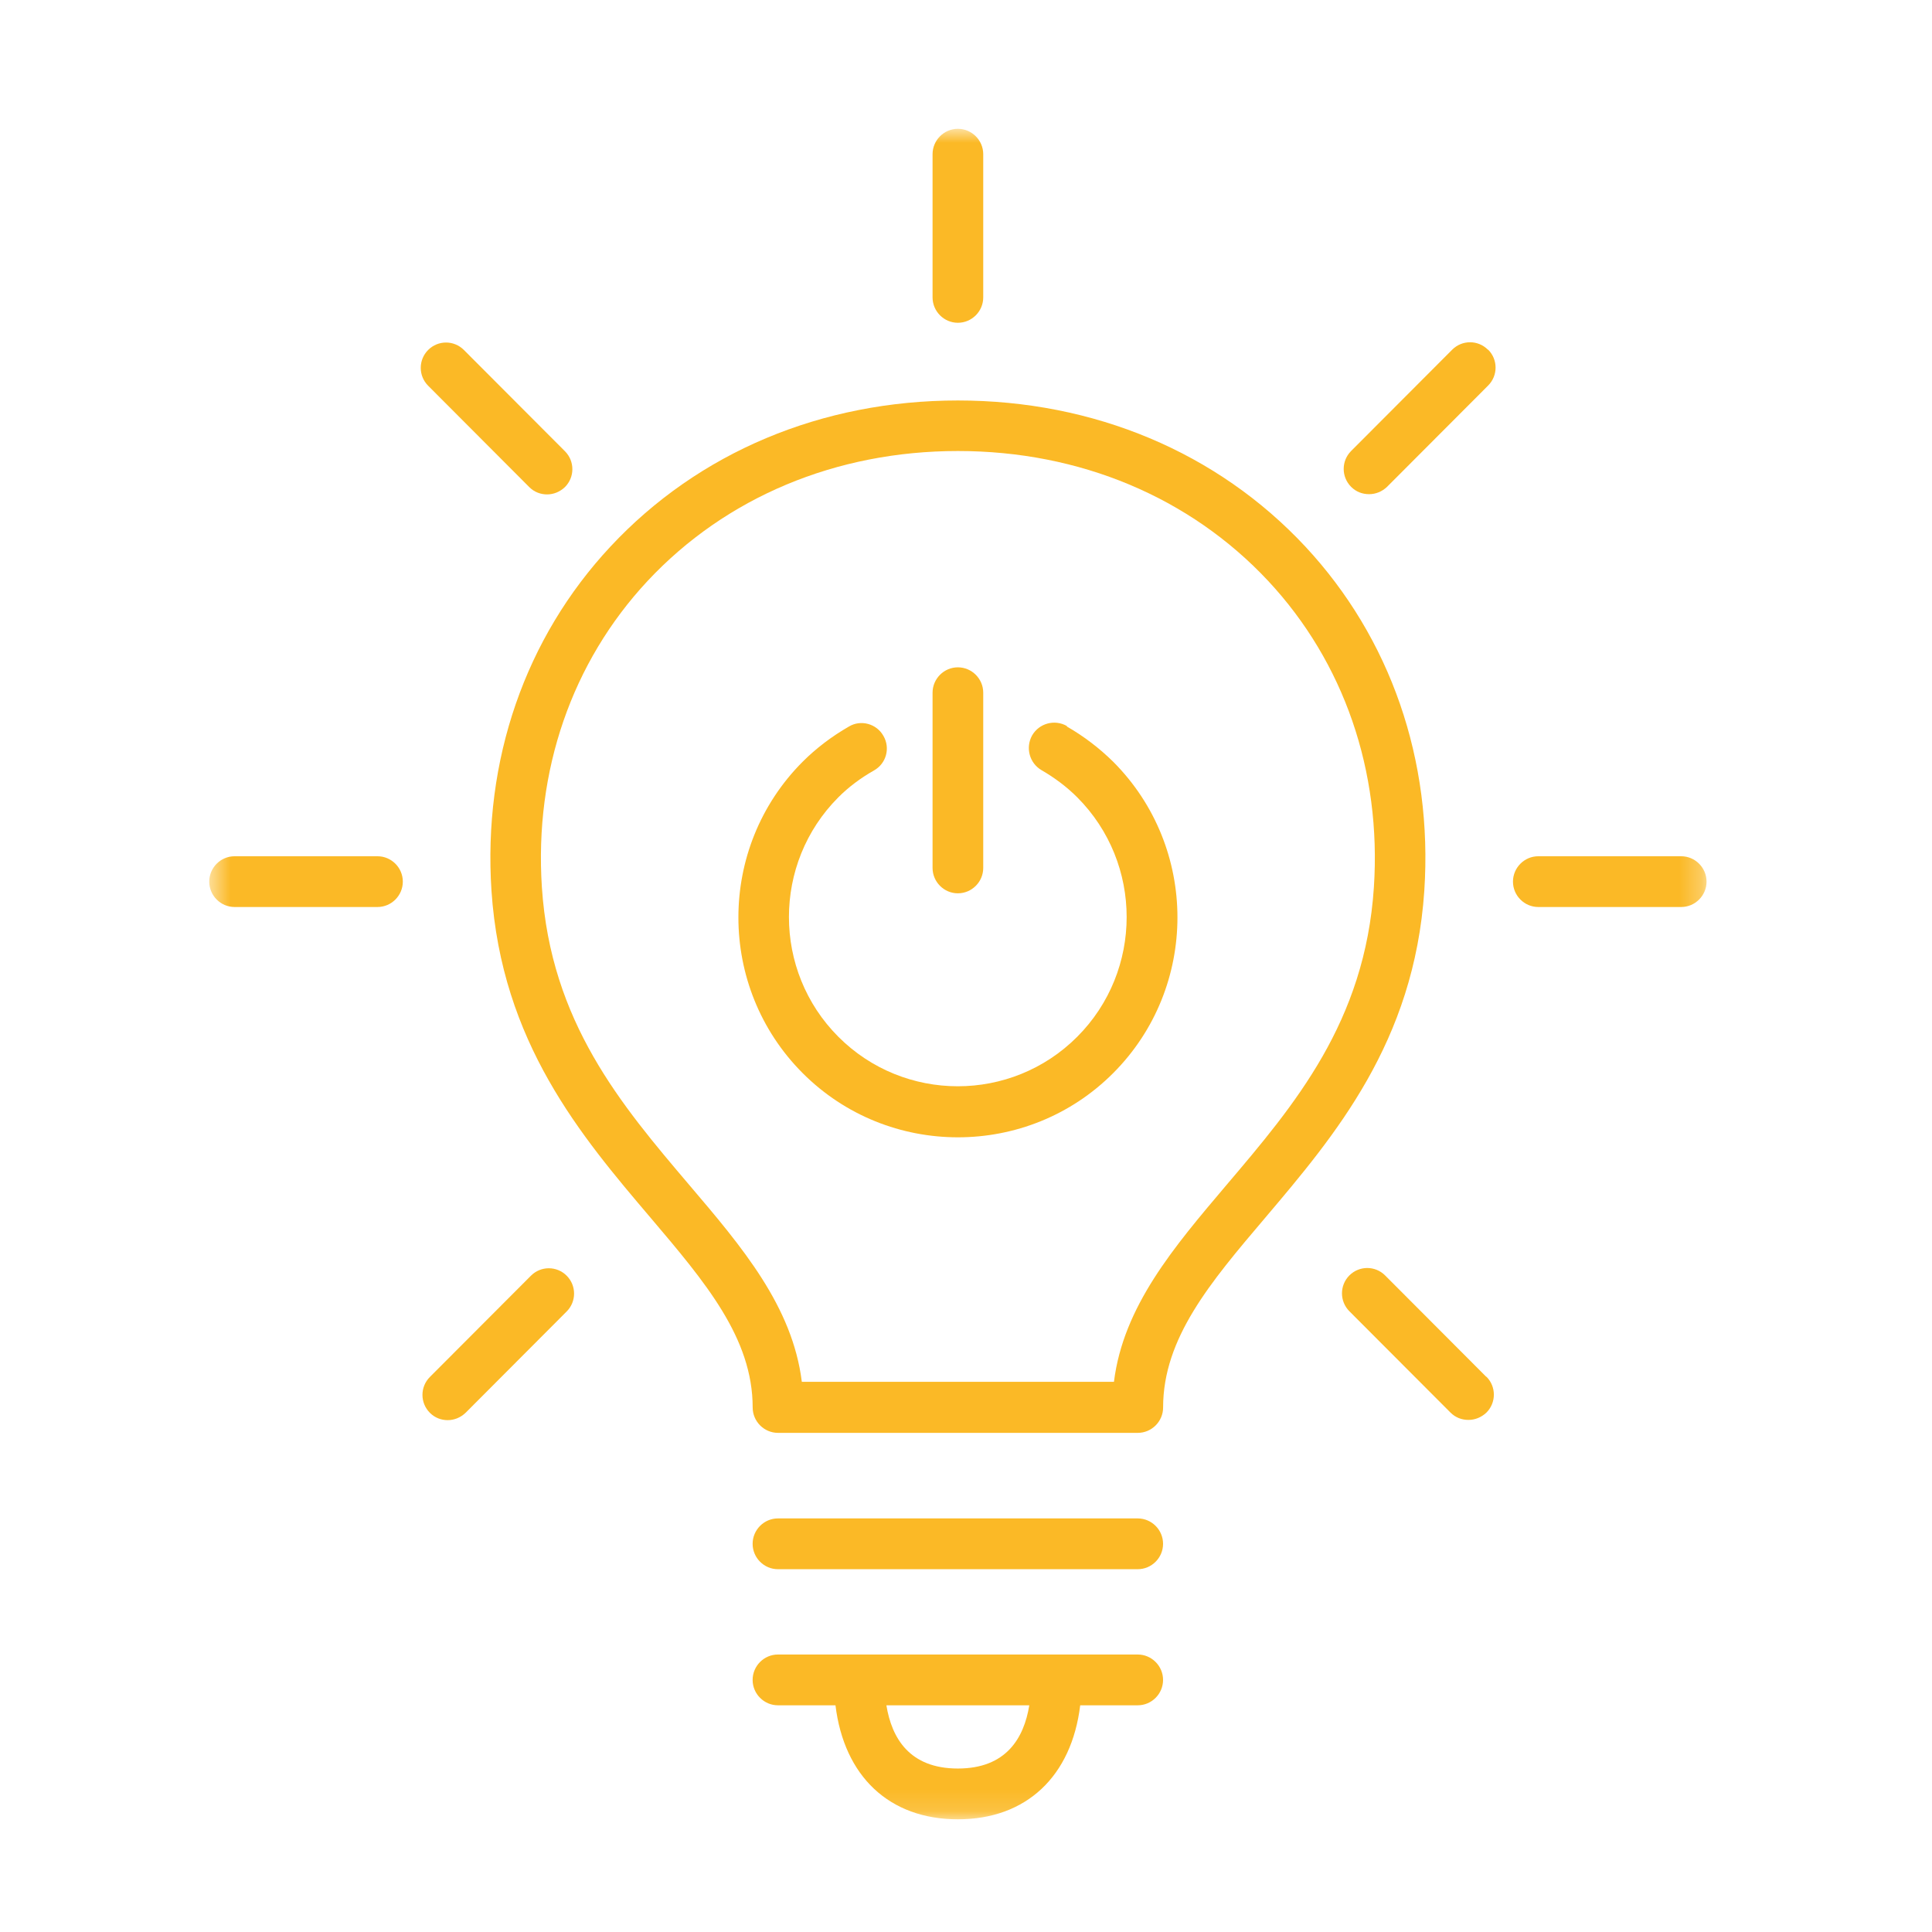 <svg width="88" height="88" viewBox="0 0 88 88" fill="none" xmlns="http://www.w3.org/2000/svg">
<mask id="mask0_9319_2168" style="mask-type:luminance" maskUnits="userSpaceOnUse" x="9" y="5" width="69" height="78">
<path d="M77.731 5.867H9.531V82.867H77.731V5.867Z" fill="white"/>
</mask>
<g mask="url(#mask0_9319_2168)">
<path d="M43.631 18.241C37.434 18.241 31.814 20.601 27.81 24.891C23.921 29.055 21.994 34.629 22.386 40.573C22.848 47.478 26.459 51.734 29.645 55.481C32.137 58.418 34.283 60.951 34.283 64.108C34.283 64.744 34.803 65.265 35.437 65.265H51.824C52.459 65.265 52.978 64.744 52.978 64.108C52.978 60.951 55.124 58.418 57.617 55.481C60.802 51.722 64.414 47.466 64.875 40.573C65.268 34.629 63.34 29.066 59.452 24.891C55.447 20.601 49.828 18.241 43.631 18.241ZM62.579 40.411C62.175 46.552 58.967 50.323 55.863 53.977C53.462 56.811 51.166 59.505 50.739 62.94H36.522C36.095 59.505 33.81 56.811 31.398 53.977C28.294 50.323 25.086 46.552 24.682 40.411C24.336 35.115 26.044 30.165 29.494 26.464C33.06 22.648 38.08 20.543 43.631 20.543C49.181 20.543 54.201 22.648 57.767 26.464C61.217 30.165 62.925 35.115 62.579 40.411Z" fill="#FBB926"/>
<path d="M35.435 71.475H51.822C52.456 71.475 52.976 70.955 52.976 70.319C52.976 69.683 52.456 69.162 51.822 69.162H35.435C34.8 69.162 34.281 69.683 34.281 70.319C34.281 70.955 34.8 71.475 35.435 71.475Z" fill="#FBB926"/>
<path d="M35.435 77.674H38.055C38.447 80.901 40.501 82.867 43.629 82.867C46.756 82.867 48.81 80.901 49.202 77.674H51.822C52.456 77.674 52.976 77.154 52.976 76.518C52.976 75.882 52.456 75.361 51.822 75.361H35.435C34.8 75.361 34.281 75.882 34.281 76.518C34.281 77.154 34.8 77.674 35.435 77.674ZM43.629 80.554C41.424 80.554 40.617 79.166 40.374 77.674H46.883C46.64 79.166 45.833 80.554 43.629 80.554Z" fill="#FBB926"/>
<path d="M43.63 5.867C42.996 5.867 42.477 6.387 42.477 7.023V13.546C42.477 14.182 42.996 14.702 43.63 14.702C44.265 14.702 44.785 14.182 44.785 13.546V7.023C44.785 6.387 44.265 5.867 43.63 5.867Z" fill="#FBB926"/>
<path d="M24.914 22.52C25.214 22.52 25.502 22.405 25.733 22.185C26.183 21.734 26.183 21.005 25.733 20.554L21.129 15.94C20.679 15.489 19.952 15.489 19.502 15.94C19.052 16.391 19.052 17.119 19.502 17.57L24.106 22.185C24.337 22.416 24.625 22.52 24.925 22.52H24.914Z" fill="#FBB926"/>
<path d="M10.685 39.001C10.05 39.001 9.531 39.521 9.531 40.157C9.531 40.793 10.05 41.313 10.685 41.313H17.194C17.828 41.313 18.348 40.793 18.348 40.157C18.348 39.521 17.828 39.001 17.194 39.001H10.685Z" fill="#FBB926"/>
<path d="M20.387 64.686C20.688 64.686 20.976 64.571 21.207 64.351L25.811 59.736C26.261 59.285 26.261 58.557 25.811 58.106C25.361 57.655 24.634 57.655 24.184 58.106L19.58 62.72C19.13 63.171 19.13 63.9 19.58 64.351C19.811 64.582 20.099 64.686 20.399 64.686H20.387Z" fill="#FBB926"/>
<path d="M67.772 15.928C67.322 15.477 66.595 15.477 66.145 15.928L61.541 20.543C61.091 20.994 61.091 21.723 61.541 22.174C61.771 22.405 62.06 22.509 62.36 22.509C62.66 22.509 62.949 22.393 63.179 22.174L67.784 17.559C68.234 17.108 68.234 16.379 67.784 15.928H67.772Z" fill="#FBB926"/>
<path d="M76.576 41.313C77.211 41.313 77.731 40.793 77.731 40.157C77.731 39.521 77.211 39.001 76.576 39.001H70.068C69.433 39.001 68.914 39.521 68.914 40.157C68.914 40.793 69.433 41.313 70.068 41.313H76.576Z" fill="#FBB926"/>
<path d="M67.694 62.709L63.09 58.094C62.64 57.643 61.913 57.643 61.462 58.094C61.013 58.545 61.013 59.274 61.462 59.725L66.067 64.34C66.298 64.571 66.586 64.675 66.886 64.675C67.186 64.675 67.475 64.559 67.706 64.34C68.156 63.889 68.156 63.16 67.706 62.709H67.694Z" fill="#FBB926"/>
<path d="M43.63 40.689C44.265 40.689 44.785 40.169 44.785 39.532V31.552C44.785 30.916 44.265 30.396 43.63 30.396C42.996 30.396 42.477 30.916 42.477 31.552V39.532C42.477 40.169 42.996 40.689 43.63 40.689Z" fill="#FBB926"/>
<path d="M48.594 33.068C48.04 32.755 47.336 32.94 47.013 33.495C46.702 34.05 46.886 34.756 47.44 35.08C48.04 35.427 48.594 35.843 49.067 36.317C52.068 39.324 52.068 44.216 49.067 47.223C46.067 50.23 41.186 50.23 38.185 47.223C35.185 44.216 35.185 39.324 38.185 36.317C38.658 35.843 39.201 35.438 39.812 35.091C40.366 34.779 40.562 34.074 40.239 33.519C39.928 32.963 39.212 32.767 38.67 33.091C37.885 33.542 37.17 34.085 36.558 34.698C32.658 38.607 32.658 44.968 36.558 48.877C38.508 50.831 41.07 51.803 43.632 51.803C46.194 51.803 48.756 50.831 50.706 48.877C54.606 44.968 54.606 38.607 50.706 34.698C50.083 34.085 49.379 33.542 48.594 33.091V33.068Z" fill="#FBB926"/>
</g>
</svg>
